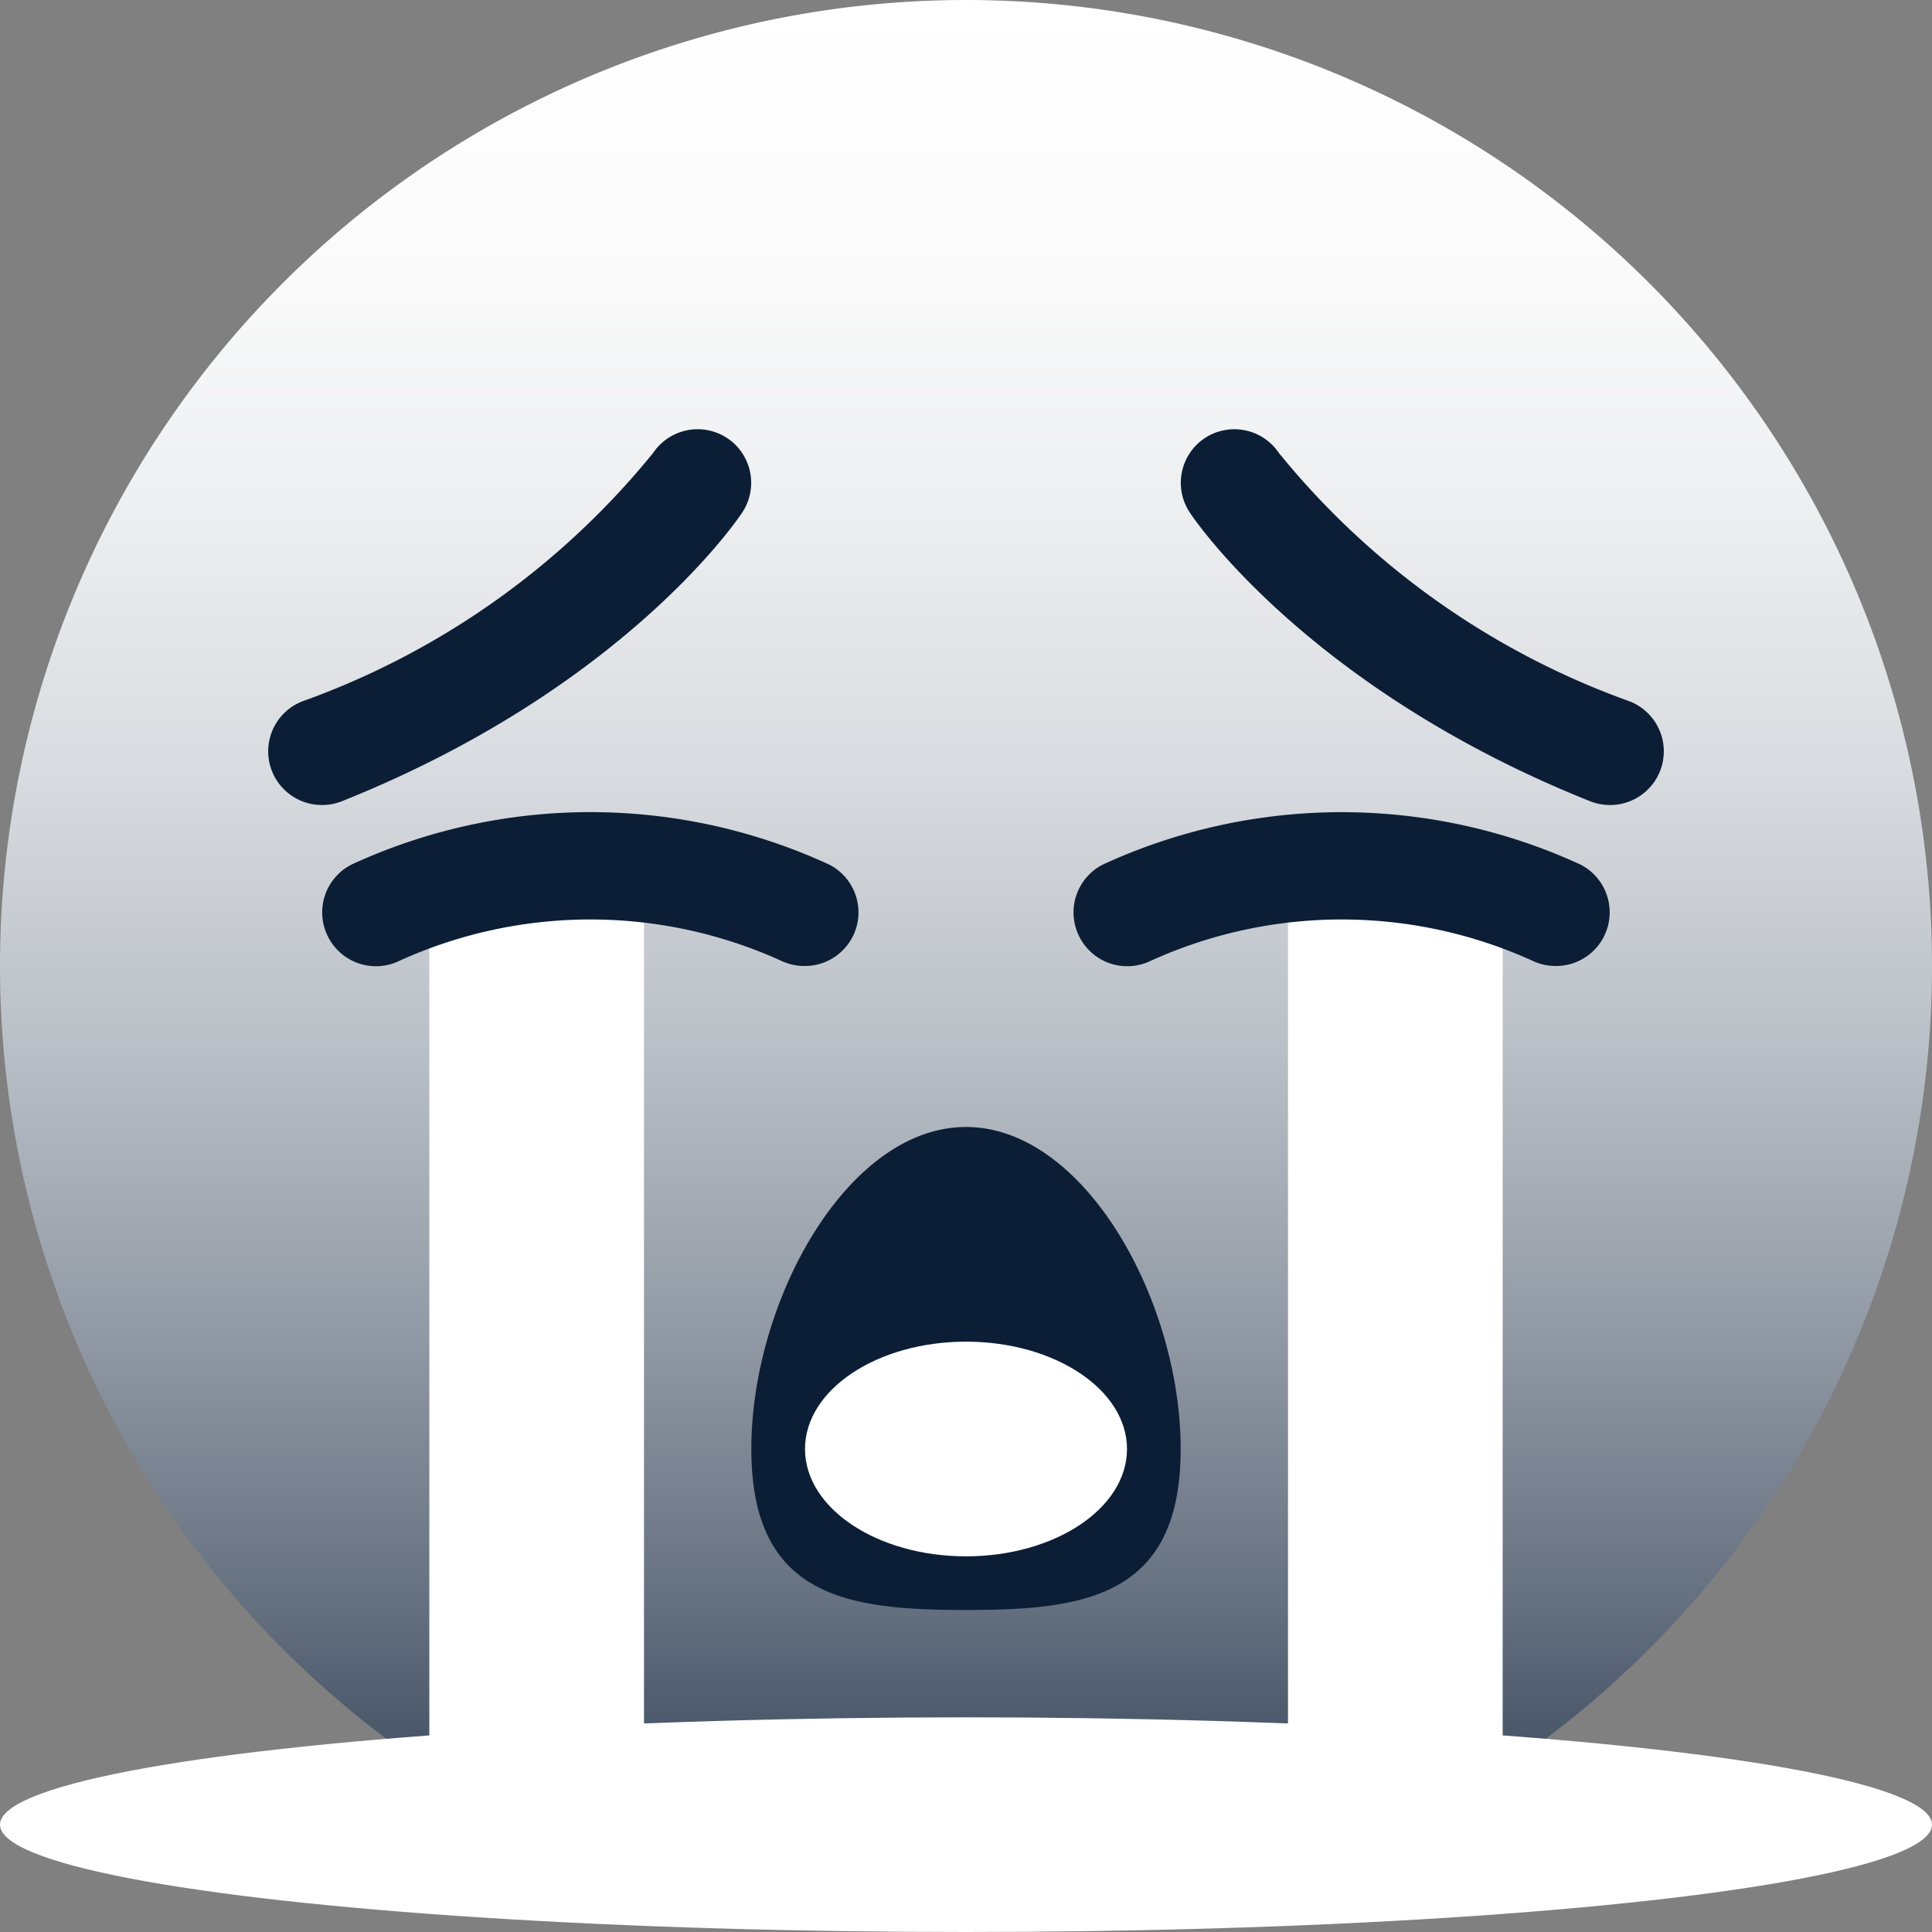 <?xml version="1.0" encoding="UTF-8"?> <svg xmlns="http://www.w3.org/2000/svg" xmlns:xlink="http://www.w3.org/1999/xlink" viewBox="0 0 36 36"><rect x="0" y="0" width="36" height="36" fill="#808080" stroke="none"/> <defs> <style>.cls-1{fill:url(#Безымянный_градиент_72);}.cls-2{fill:#0b1e36;}.cls-3{fill:#fff;}</style> <linearGradient id="Безымянный_градиент_72" x1="18" x2="18" y2="36" gradientUnits="userSpaceOnUse"> <stop offset="0" stop-color="#fff"></stop> <stop offset="0.13" stop-color="#fbfbfb"></stop> <stop offset="0.26" stop-color="#eeeff1"></stop> <stop offset="0.4" stop-color="#d8dbdf"></stop> <stop offset="0.54" stop-color="#bac0c7"></stop> <stop offset="0.68" stop-color="#949ca7"></stop> <stop offset="0.83" stop-color="#657080"></stop> <stop offset="0.97" stop-color="#2e3e53"></stop> <stop offset="1" stop-color="#223349"></stop> </linearGradient> </defs> <title>Ресурс 85</title> <g id="Слой_2" data-name="Слой 2"> <g id="Слой_1-2" data-name="Слой 1"> <path class="cls-1" d="M36,18A18,18,0,1,1,18,0,18,18,0,0,1,36,18"></path> <path class="cls-2" d="M22,27c0,2.76-1.79,3-4,3s-4-.24-4-3,1.79-6,4-6S22,24.24,22,27Zm8-12a1,1,0,0,1-.37-.07c-5.23-2.09-7.37-5.24-7.46-5.38a1,1,0,0,1,.27-1.38,1,1,0,0,1,1.39.27,14.88,14.88,0,0,0,6.54,4.63A1,1,0,0,1,30,15ZM6,15a1,1,0,0,1-.37-1.93,14.88,14.88,0,0,0,6.54-4.63,1,1,0,0,1,1.39-.27,1,1,0,0,1,.27,1.38c-.09.14-2.23,3.29-7.46,5.38A1,1,0,0,1,6,15Z"></path> <path class="cls-3" d="M24,16h4V35l-4,0ZM8,35l4,0V16H8Z"></path> <path class="cls-2" d="M15,18a1,1,0,0,1-.45-.1,8.6,8.6,0,0,0-7.1,0,1,1,0,0,1-1.34-.45,1,1,0,0,1,.44-1.34,10.62,10.62,0,0,1,8.9,0,1,1,0,0,1,.44,1.34A1,1,0,0,1,15,18Zm14,0a1,1,0,0,1-.45-.1,8.6,8.6,0,0,0-7.1,0,1,1,0,0,1-1.34-.45,1,1,0,0,1,.44-1.34,10.63,10.63,0,0,1,8.9,0A1,1,0,0,1,29,18Z"></path> <ellipse class="cls-3" cx="18" cy="34" rx="18" ry="2"></ellipse> <ellipse class="cls-3" cx="18" cy="27" rx="3" ry="2"></ellipse> </g> </g> </svg> 